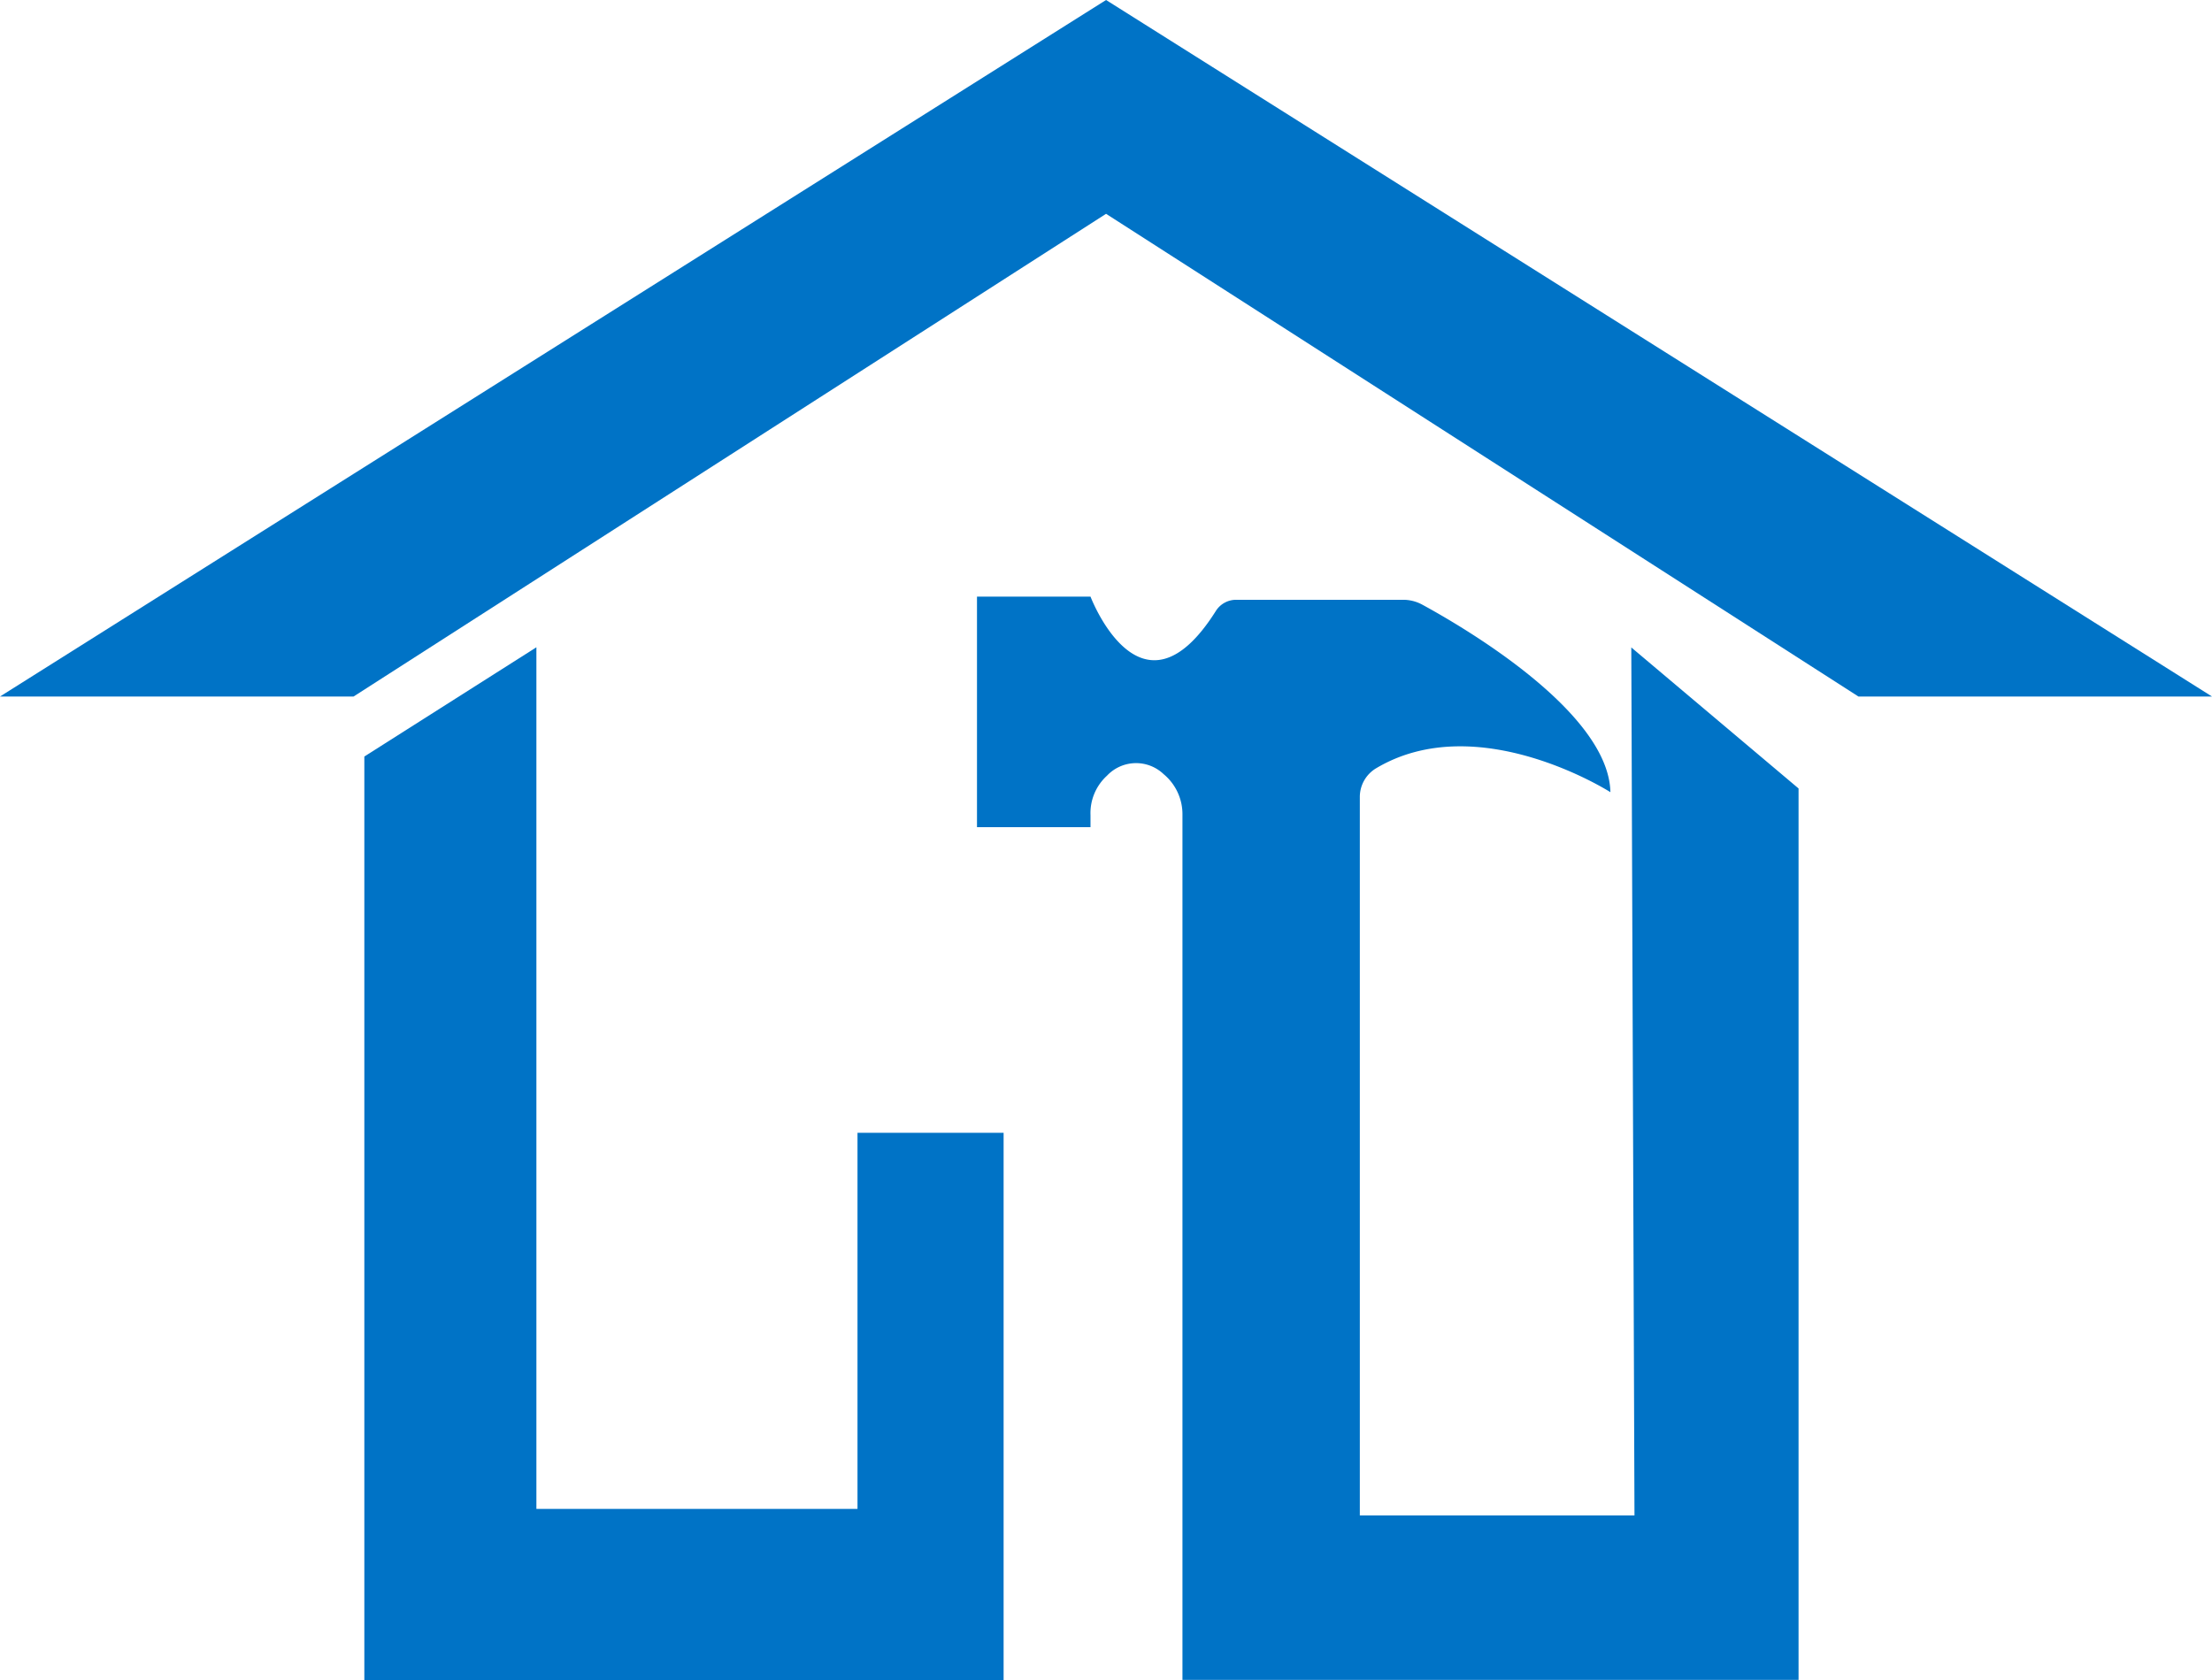 <svg id="Capa_1" data-name="Capa 1" xmlns="http://www.w3.org/2000/svg" viewBox="0 0 166.23 126.28"><defs><style>.cls-1{fill:#0073c6;}</style></defs><title>favicon</title><polygon class="cls-1" points="0 52.35 26.57 52.35 83.12 16.07 139.66 52.35 166.23 52.35 83.12 0 0 52.35"/><polygon class="cls-1" points="27.38 56.86 40.31 48.65 40.31 113.41 64.44 113.41 64.44 85.14 75.42 85.14 75.42 126.28 27.38 126.28 27.38 56.86"/><path class="cls-1" d="M129.64,76,142.21,86.6v67H95.91v-65a3.91,3.91,0,0,0-1.42-3.08,3,3,0,0,0-4.25.12A3.8,3.8,0,0,0,89,88.6v.91H80.47l0-17.33H89s3.8,10,9.42,1.08a1.8,1.8,0,0,1,1.52-.84h12.53a3,3,0,0,1,1.47.37c2.92,1.59,14,8,14.13,14.09,0,0-9.94-6.36-17.6-1.8a2.51,2.51,0,0,0-1.23,2.16v54h20.64Z" transform="translate(-7.05 -27.34)"/></svg>